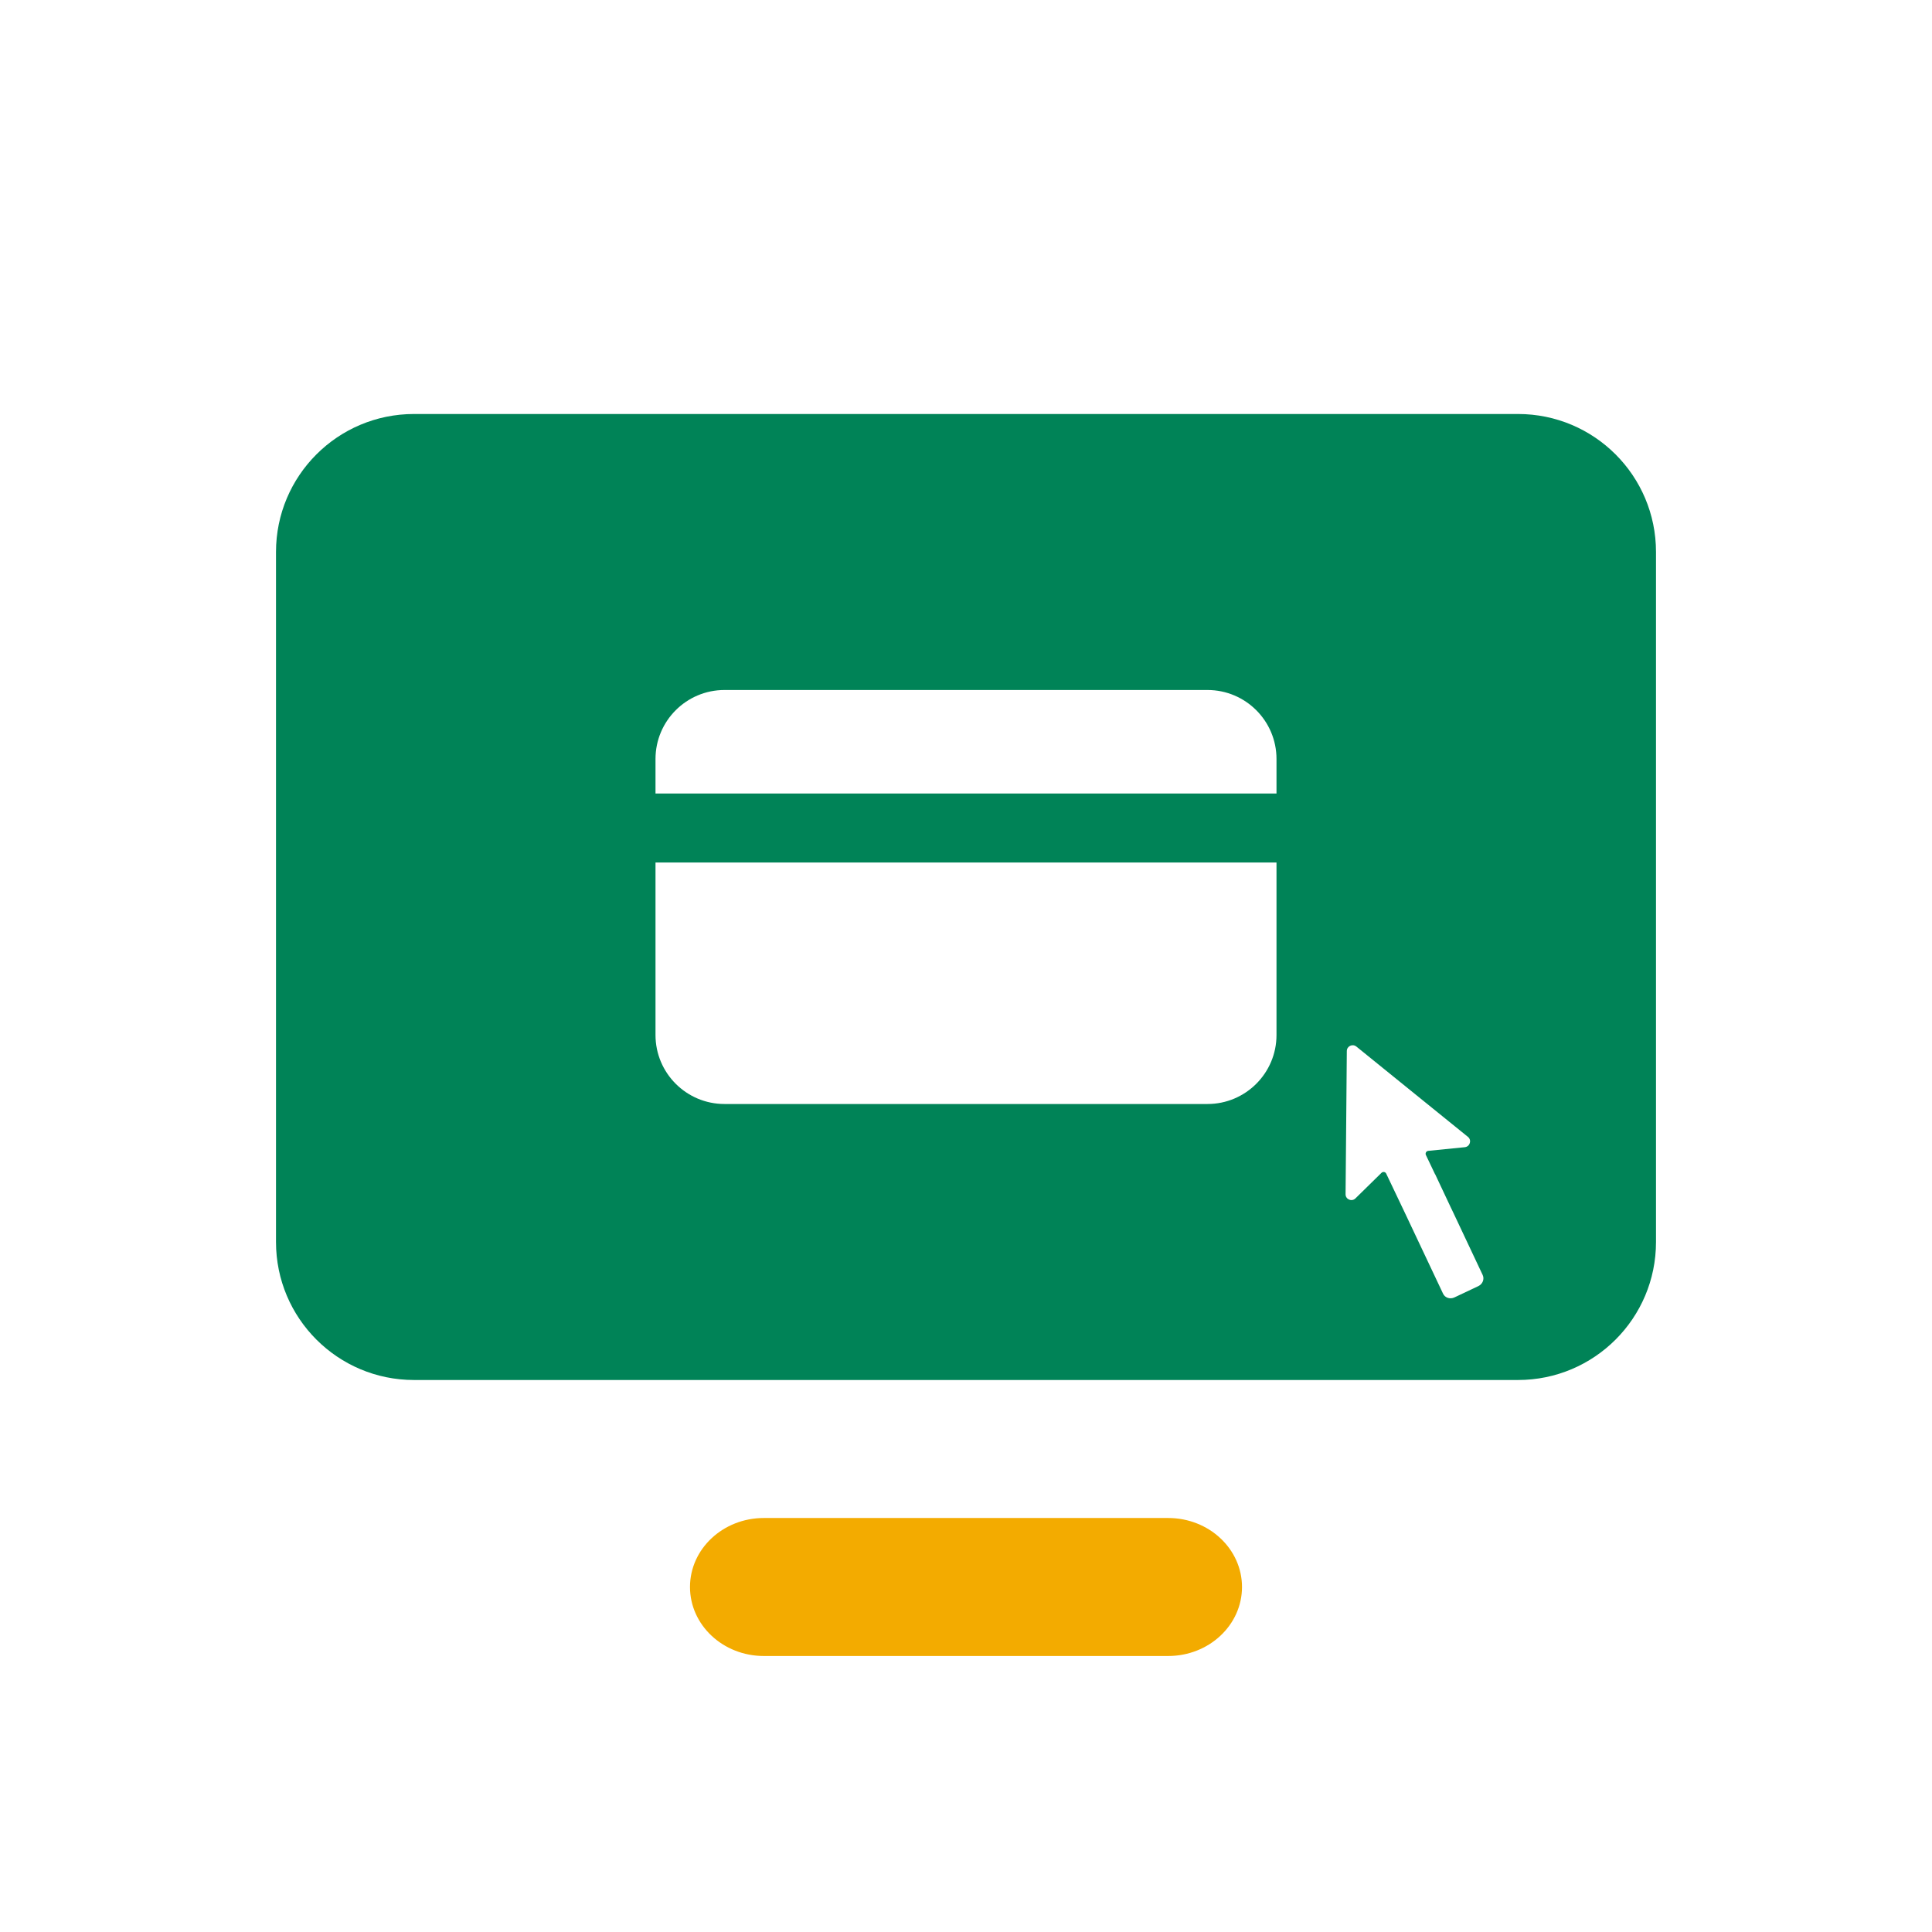 <?xml version="1.0" encoding="utf-8"?>
<!-- Generator: Adobe Illustrator 27.5.0, SVG Export Plug-In . SVG Version: 6.00 Build 0)  -->
<svg version="1.1" id="EXPORT_x5F_Pikto_x5F_contour"
	 xmlns="http://www.w3.org/2000/svg" xmlns:xlink="http://www.w3.org/1999/xlink" x="0px" y="0px" viewBox="0 0 28 28"
	 style="enable-background:new 0 0 28 28;" xml:space="preserve">
<style type="text/css">
	.st0{fill:#008357;}
	.st1{fill:#F3AB00;}
</style>
<path class="st0" d="M22,6H6C4.895,6,4,6.895,4,8v10c0,1.105,0.895,2,2,2h16c1.105,0,2-0.895,2-2V8
	C24,6.895,23.105,6,22,6z M18.5,15c0,0.552-0.448,1-1,1h-7c-0.552,0-1-0.448-1-1v-2.5h9V15z M18.5,11.5h-9V11
	c0-0.552,0.448-1,1-1h7c0.552,0,1,0.448,1,1V11.5z M21.424,18.64l-0.345,0.163
	c-0.063,0.03-0.137,0.006-0.165-0.054l-0.552-1.169l-0.272-0.571
	c-0.012-0.026-0.047-0.032-0.068-0.012l-0.378,0.371
	c-0.054,0.053-0.144,0.014-0.143-0.061l0.009-1.02l0.009-1.055
	c0.001-0.071,0.083-0.109,0.138-0.065l0.82,0.664l0.797,0.645
	c0.059,0.047,0.03,0.142-0.045,0.15l-0.53,0.053
	c-0.029,0.003-0.046,0.034-0.034,0.06l0.133,0.279l0.001-0.001l0.224,0.476
	l0.037,0.077h-0l0.428,0.908C21.516,18.538,21.488,18.61,21.424,18.64z"/>
<path class="st1" d="M16.93,24h-5.86C10.479,24,10,23.552,10,23l0,0
	C10,22.448,10.479,22,11.07,22h5.86C17.521,22,18,22.448,18,23l0,0
	C18,23.552,17.521,24,16.93,24z"/>
</svg>
